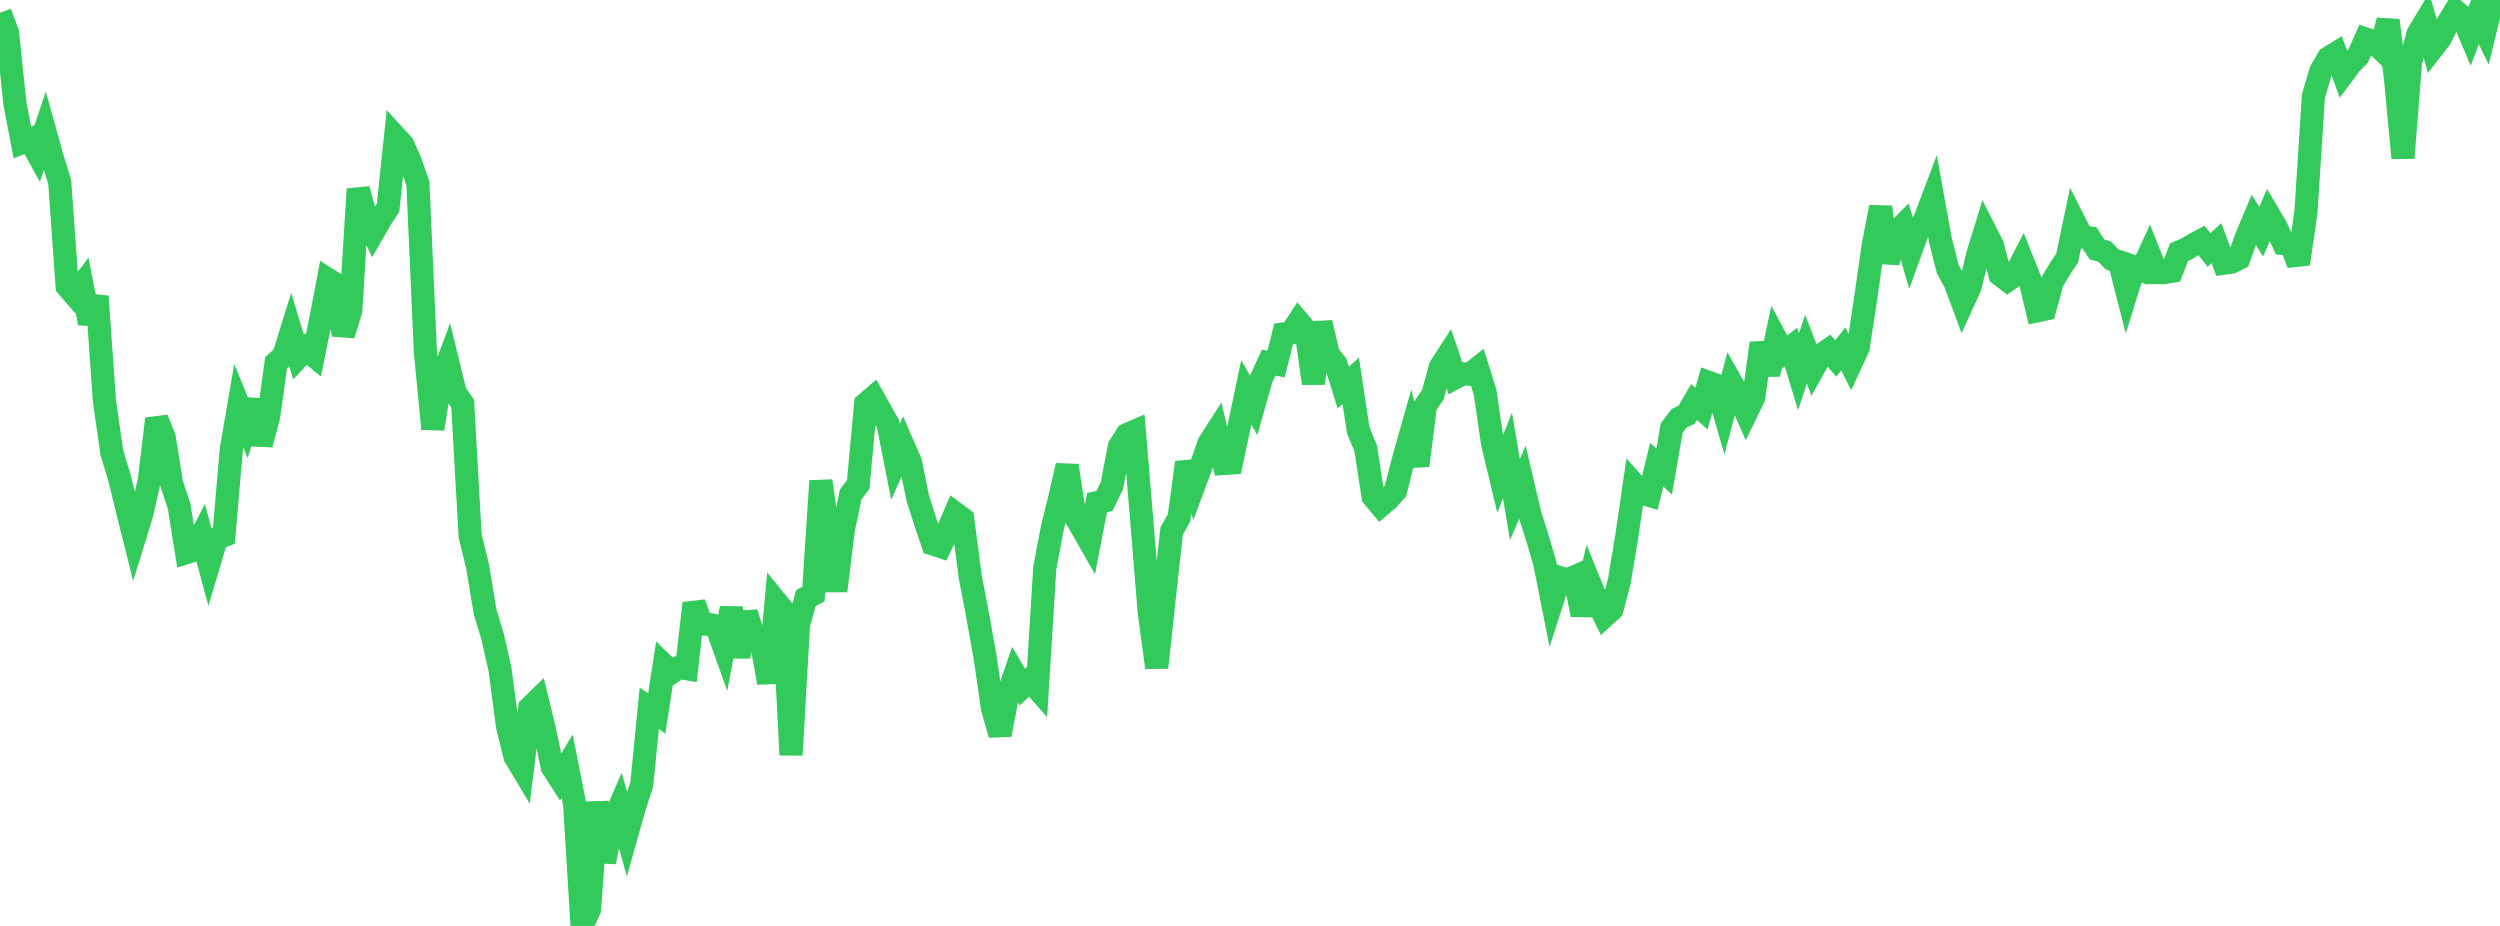 <?xml version="1.0" standalone="no"?>
<!DOCTYPE svg PUBLIC "-//W3C//DTD SVG 1.1//EN" "http://www.w3.org/Graphics/SVG/1.1/DTD/svg11.dtd">

<svg width="135" height="50" viewBox="0 0 135 50" preserveAspectRatio="none" 
  xmlns="http://www.w3.org/2000/svg"
  xmlns:xlink="http://www.w3.org/1999/xlink">


<polyline points="0.0, 0.688 0.403, 1.764 0.806, 5.603 1.209, 7.695 1.612, 7.537 2.015, 8.272 2.418, 7.074 2.821, 8.52 3.224, 9.83 3.627, 15.458 4.03, 15.925 4.433, 15.396 4.836, 17.457 5.239, 16.002 5.642, 21.681 6.045, 24.47 6.448, 25.784 6.851, 27.446 7.254, 29.051 7.657, 27.744 8.06, 25.957 8.463, 22.62 8.866, 23.631 9.269, 26.121 9.672, 27.329 10.075, 29.839 10.478, 29.713 10.881, 28.934 11.284, 30.431 11.687, 29.086 12.09, 28.925 12.493, 24.251 12.896, 21.909 13.299, 22.9 13.701, 21.619 14.104, 24.002 14.507, 22.474 14.91, 19.59 15.313, 19.235 15.716, 17.944 16.119, 19.278 16.522, 18.854 16.925, 19.188 17.328, 17.206 17.731, 15.103 18.134, 15.359 18.537, 18.087 18.94, 16.773 19.343, 10.213 19.746, 11.69 20.149, 12.542 20.552, 11.843 20.955, 11.226 21.358, 7.389 21.761, 7.829 22.164, 8.76 22.567, 9.91 22.97, 18.99 23.373, 23.158 23.776, 20.629 24.179, 19.564 24.582, 21.211 24.985, 21.8 25.388, 28.955 25.791, 30.584 26.194, 33.033 26.597, 34.365 27.0, 36.137 27.403, 39.196 27.806, 40.843 28.209, 41.517 28.612, 38.215 29.015, 37.823 29.418, 39.483 29.821, 41.415 30.224, 42.045 30.627, 41.372 31.03, 43.413 31.433, 50.0 31.836, 49.094 32.239, 43.32 32.642, 46.544 33.045, 44.525 33.448, 43.589 33.851, 45.02 34.254, 43.589 34.657, 42.353 35.06, 38.247 35.463, 38.528 35.866, 35.925 36.269, 36.309 36.672, 36.044 37.075, 36.109 37.478, 32.575 37.881, 33.691 38.284, 33.716 38.687, 33.802 39.09, 34.937 39.493, 32.838 39.896, 35.466 40.299, 33.091 40.701, 34.393 41.104, 34.634 41.507, 36.868 41.91, 32.496 42.313, 32.991 42.716, 40.767 43.119, 33.727 43.522, 32.293 43.925, 32.084 44.328, 25.968 44.731, 28.91 45.134, 31.905 45.537, 28.623 45.94, 26.696 46.343, 26.168 46.746, 21.811 47.149, 21.468 47.552, 22.187 47.955, 22.897 48.358, 24.936 48.761, 24.035 49.164, 24.961 49.567, 26.93 49.97, 28.183 50.373, 29.375 50.776, 29.507 51.179, 28.659 51.582, 27.721 51.985, 28.021 52.388, 31.116 52.791, 33.222 53.194, 35.485 53.597, 38.246 54.0, 39.672 54.403, 37.594 54.806, 36.415 55.209, 37.099 55.612, 36.715 56.015, 37.176 56.418, 30.667 56.821, 28.537 57.224, 26.898 57.627, 25.143 58.03, 27.825 58.433, 28.529 58.836, 29.233 59.239, 27.141 59.642, 27.052 60.045, 26.222 60.448, 24.107 60.851, 23.474 61.254, 23.299 61.657, 28.127 62.06, 33.072 62.463, 36.046 62.866, 32.322 63.269, 28.677 63.672, 27.956 64.075, 24.975 64.478, 26.19 64.881, 25.104 65.284, 23.938 65.687, 23.312 66.09, 25.027 66.493, 25.001 66.896, 23.102 67.299, 21.186 67.701, 21.891 68.104, 20.467 68.507, 19.583 68.91, 19.657 69.313, 18.034 69.716, 17.982 70.119, 17.366 70.522, 17.844 70.925, 20.704 71.328, 17.425 71.731, 19.154 72.134, 19.643 72.537, 20.933 72.94, 20.562 73.343, 23.235 73.746, 24.203 74.149, 26.817 74.552, 27.298 74.955, 26.954 75.358, 26.51 75.761, 24.909 76.164, 23.485 76.567, 25.138 76.97, 21.904 77.373, 21.317 77.776, 19.819 78.179, 19.197 78.582, 20.396 78.985, 20.182 79.388, 20.205 79.791, 19.886 80.194, 21.174 80.597, 23.93 81.0, 25.616 81.403, 24.594 81.806, 26.978 82.209, 26.047 82.612, 27.772 83.015, 29.032 83.418, 30.413 83.821, 32.446 84.224, 31.193 84.627, 31.322 85.03, 31.147 85.433, 33.196 85.836, 31.471 86.239, 32.459 86.642, 33.271 87.045, 32.903 87.448, 31.357 87.851, 28.927 88.254, 26.171 88.657, 26.624 89.06, 26.745 89.463, 25.091 89.866, 25.465 90.269, 23.122 90.672, 22.583 91.075, 22.398 91.478, 21.712 91.881, 22.067 92.284, 20.657 92.687, 20.805 93.09, 22.195 93.493, 20.664 93.896, 21.376 94.299, 22.289 94.701, 21.461 95.104, 18.531 95.507, 20.214 95.91, 18.309 96.313, 19.055 96.716, 18.744 97.119, 20.08 97.522, 18.854 97.925, 19.902 98.328, 19.18 98.731, 18.9 99.134, 19.359 99.537, 18.84 99.94, 19.639 100.343, 18.769 100.746, 16.105 101.149, 13.283 101.552, 11.183 101.955, 14.172 102.358, 12.592 102.761, 12.182 103.164, 13.582 103.567, 12.472 103.97, 11.786 104.373, 10.716 104.776, 12.941 105.179, 14.536 105.582, 15.276 105.985, 16.359 106.388, 15.475 106.791, 13.779 107.194, 12.471 107.597, 13.265 108.0, 14.83 108.403, 15.139 108.806, 14.864 109.209, 14.083 109.612, 15.087 110.015, 16.781 110.418, 16.696 110.821, 15.209 111.224, 14.543 111.627, 13.929 112.03, 12.008 112.433, 12.803 112.836, 12.848 113.239, 13.47 113.642, 13.583 114.045, 13.998 114.448, 14.14 114.851, 15.719 115.254, 14.429 115.657, 14.584 116.06, 13.709 116.463, 14.718 116.866, 14.719 117.269, 14.652 117.672, 13.614 118.075, 13.442 118.478, 13.197 118.881, 12.983 119.284, 13.492 119.687, 13.129 120.09, 14.213 120.493, 14.158 120.896, 13.958 121.299, 12.826 121.701, 11.868 122.104, 12.512 122.507, 11.577 122.91, 12.259 123.313, 13.147 123.716, 13.182 124.119, 14.25 124.522, 11.437 124.925, 5.194 125.328, 3.825 125.731, 3.133 126.134, 2.884 126.537, 3.977 126.94, 3.436 127.343, 3.025 127.746, 2.108 128.149, 2.246 128.552, 2.626 128.955, 1.104 129.358, 4.243 129.761, 8.532 130.164, 3.381 130.567, 1.839 130.97, 1.169 131.373, 2.584 131.776, 2.066 132.179, 1.258 132.582, 0.585 132.985, 0.926 133.388, 1.877 133.791, 0.827 134.194, 1.657 134.597, 0.0 135.0, 0.486" fill="none" stroke="#32ca5b" stroke-width="1.25"/>

</svg>